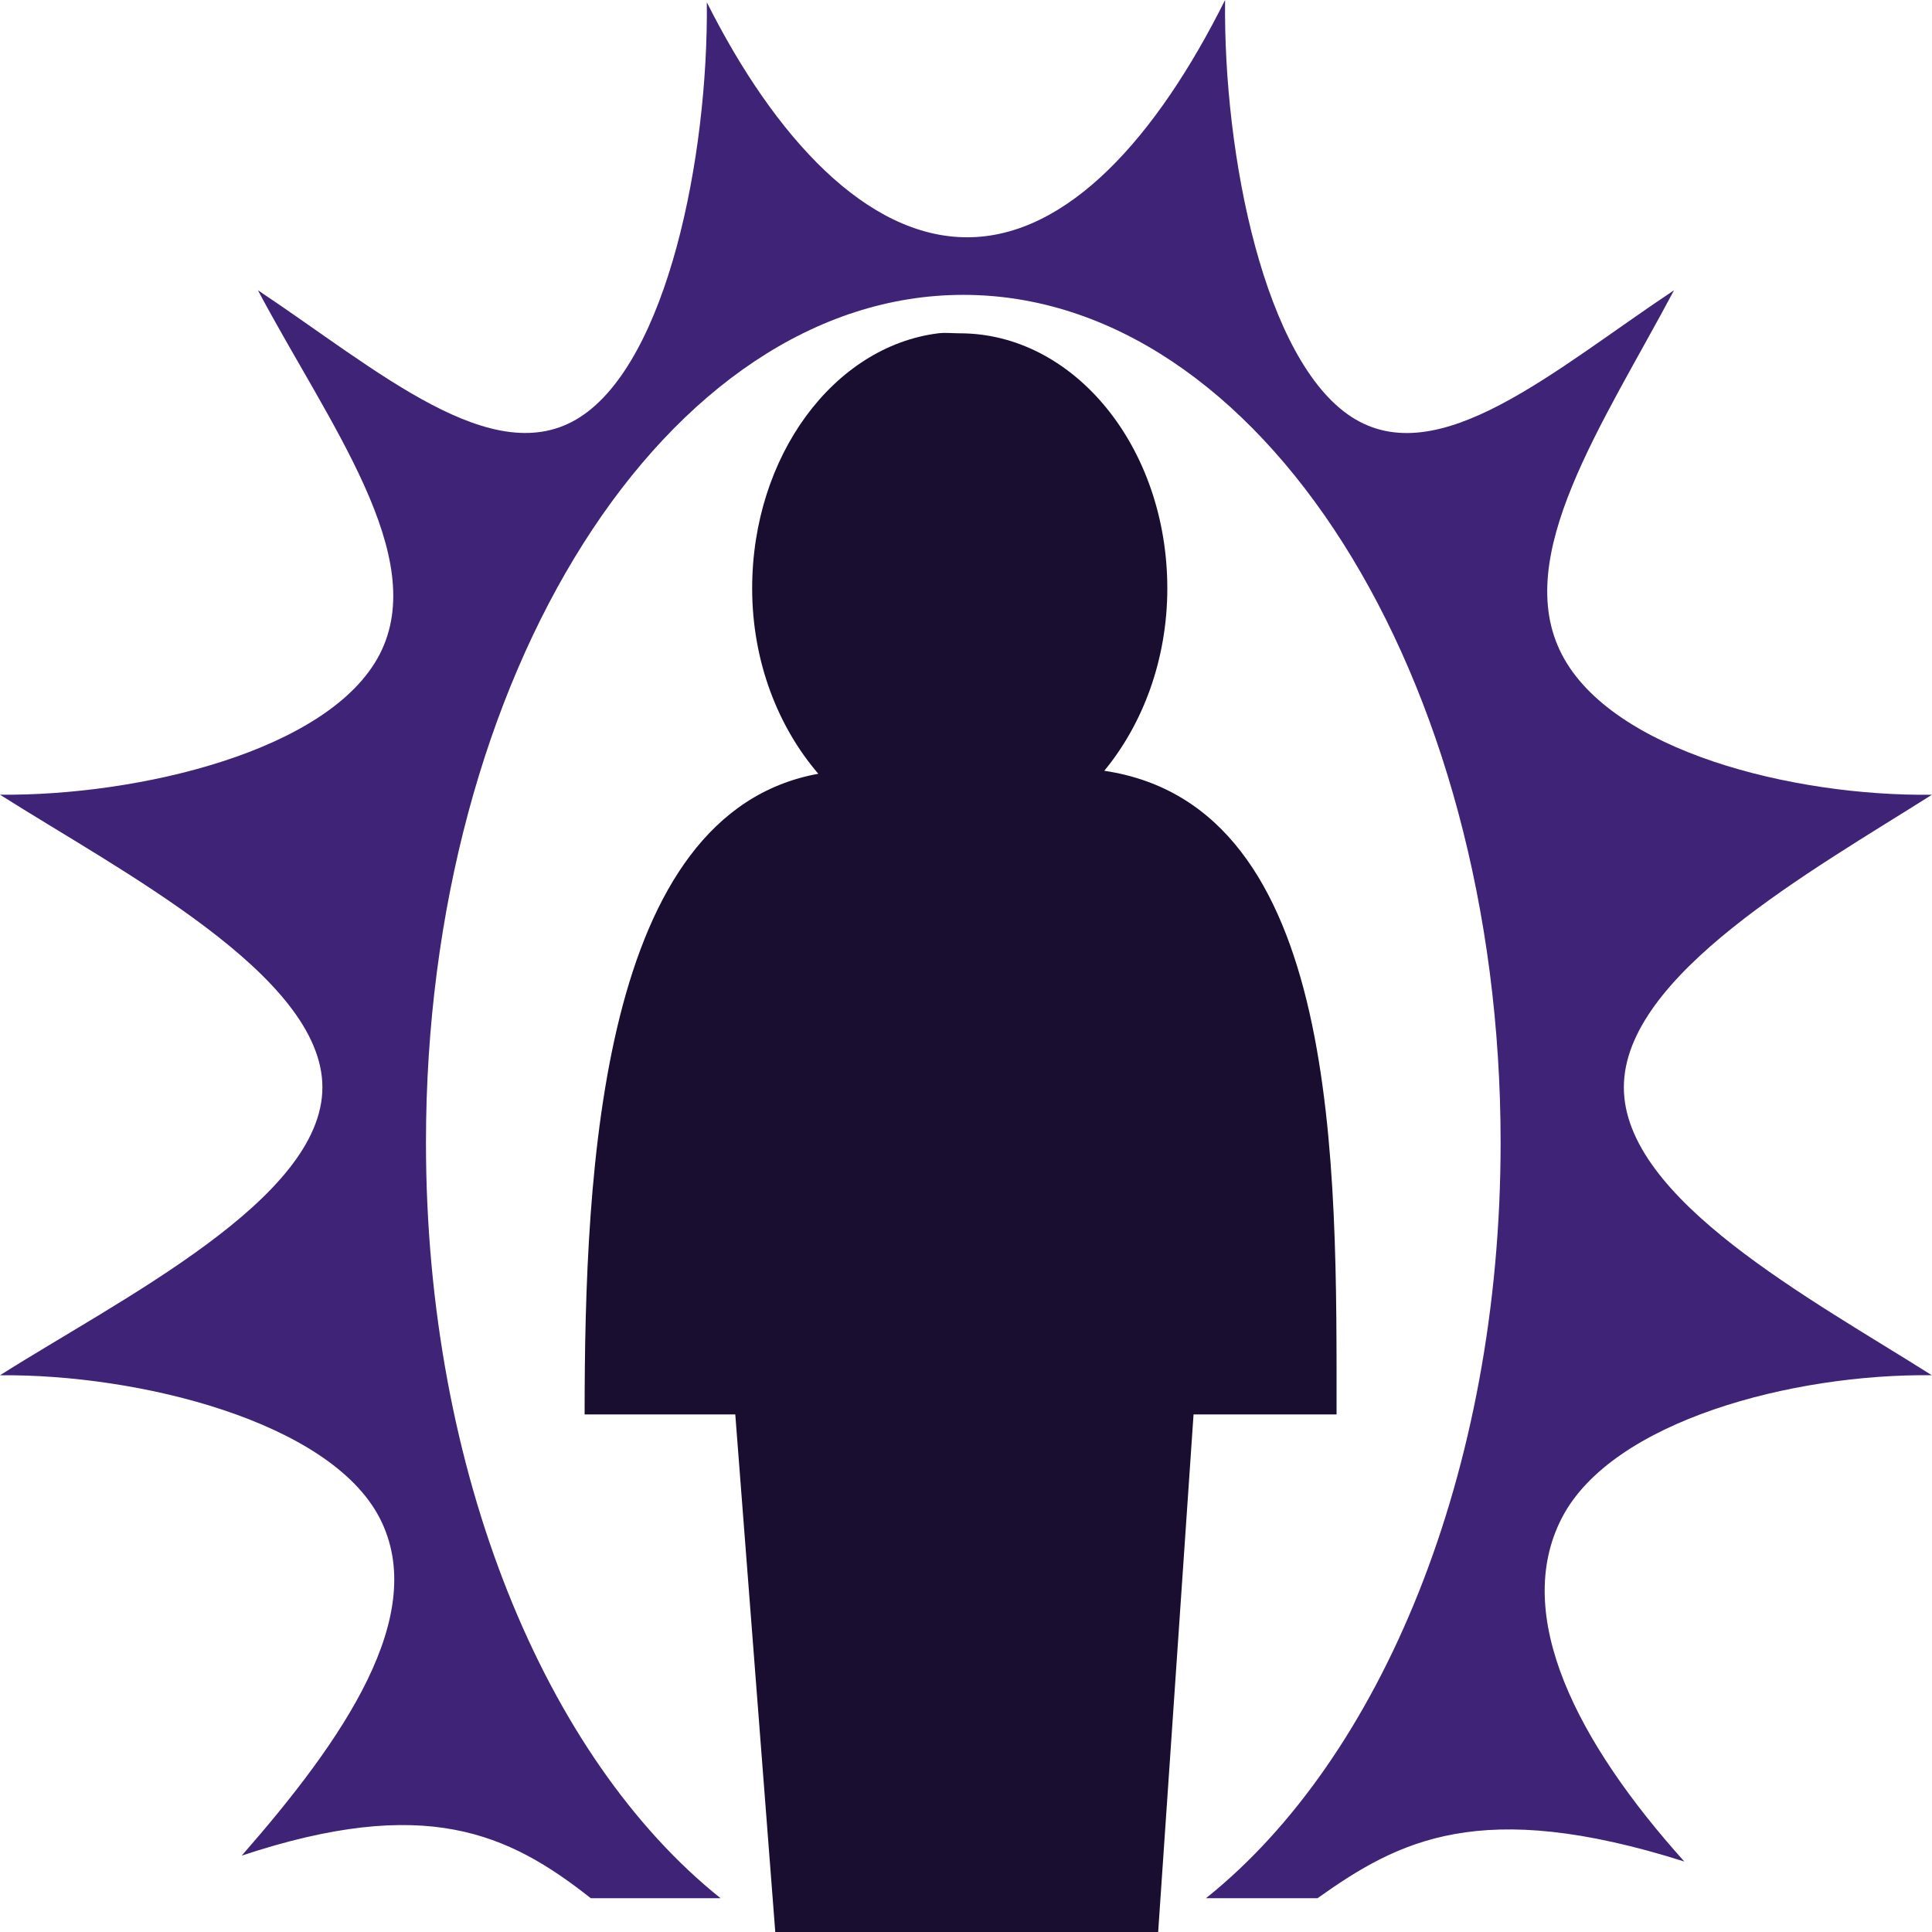 <?xml version="1.0" encoding="UTF-8"?>
<!DOCTYPE svg PUBLIC "-//W3C//DTD SVG 1.1//EN" "http://www.w3.org/Graphics/SVG/1.1/DTD/svg11.dtd">
<!-- Creator: CorelDRAW -->
<svg xmlns="http://www.w3.org/2000/svg" xml:space="preserve" width="0.5in" height="0.5in" version="1.1" style="shape-rendering:geometricPrecision; text-rendering:geometricPrecision; image-rendering:optimizeQuality; fill-rule:evenodd; clip-rule:evenodd"
viewBox="0 0 500 500"
 xmlns:xlink="http://www.w3.org/1999/xlink"
 xmlns:xodm="http://www.corel.com/coreldraw/odm/2003">
 <defs>
  <style type="text/css">
   <![CDATA[
    .fil0 {fill:#190E30;fill-rule:nonzero}
    .fil1 {fill:#3F2377;fill-rule:nonzero}
   ]]>
  </style>
 </defs>
 <g id="Layer_x0020_1">
  <path class="fil0" d="M285.78 199.48c9.93,-12.02 16.32,-28.72 16.32,-47.2 0,-36.52 -24.11,-66.02 -53.72,-66.02 -1.85,0 -3.76,-0.23 -5.57,0l0 0c-27.04,3.4 -48.15,31.77 -48.15,66.02 0,18.96 6.74,35.9 17.12,47.97 -56.23,10.21 -60.48,101.63 -60.48,165.8l38.99 0 10.35 133.95 99.09 0 9.16 -133.95 37.01 0c0,-64.35 1.34,-157.37 -60.09,-166.57l-0.02 0z"/>
  <path class="fil1" d="M499.98 355.93c-31.12,-19.7 -79.73,-45.52 -79.73,-74.53 0,-29.01 48.61,-56.02 79.73,-75.72 -35.85,0.44 -82.83,-11.19 -95.8,-36.36 -13.04,-25.3 10.58,-59.45 29.06,-94.2 -30.9,20.55 -60.94,47.35 -83.44,32.8 -22.5,-14.56 -33.22,-67.52 -32.75,-107.92l0 0c-17.61,35.3 -40.69,61.41 -66.75,61.41 -25.96,0 -49.78,-25.77 -67.37,-60.81 0.39,40.18 -10.3,92.78 -32.75,107.31 -22.45,14.54 -52.54,-12.25 -83.44,-32.8 18.47,34.76 44.55,68.9 31.53,94.2 -12.92,25.09 -62.6,36.7 -98.27,36.36 31.05,19.7 83.44,46.75 83.44,75.72 0,28.98 -52.39,54.83 -83.44,74.53 35.66,-0.35 85.33,11.87 98.27,36.96 12.94,25.12 -9.55,57.48 -35.71,87.35 47.44,-15.73 68.93,-5.87 90.33,11.02l33.59 0c-45.22,-36.15 -76.24,-110.07 -76.24,-195.55 0,-121.09 62.34,-219.39 139.06,-219.39l0 0c76.7,0 139.06,98.31 139.06,219.39 0,85.48 -31.02,159.4 -76.25,195.55l28.87 0c21,-14.93 42.13,-26.2 94.92,-9.49 -27.77,-30.89 -44.65,-63.77 -31.71,-88.89 12.97,-25.19 59.96,-37.4 95.8,-36.96l-0.02 0z"/>
 </g>
</svg>
